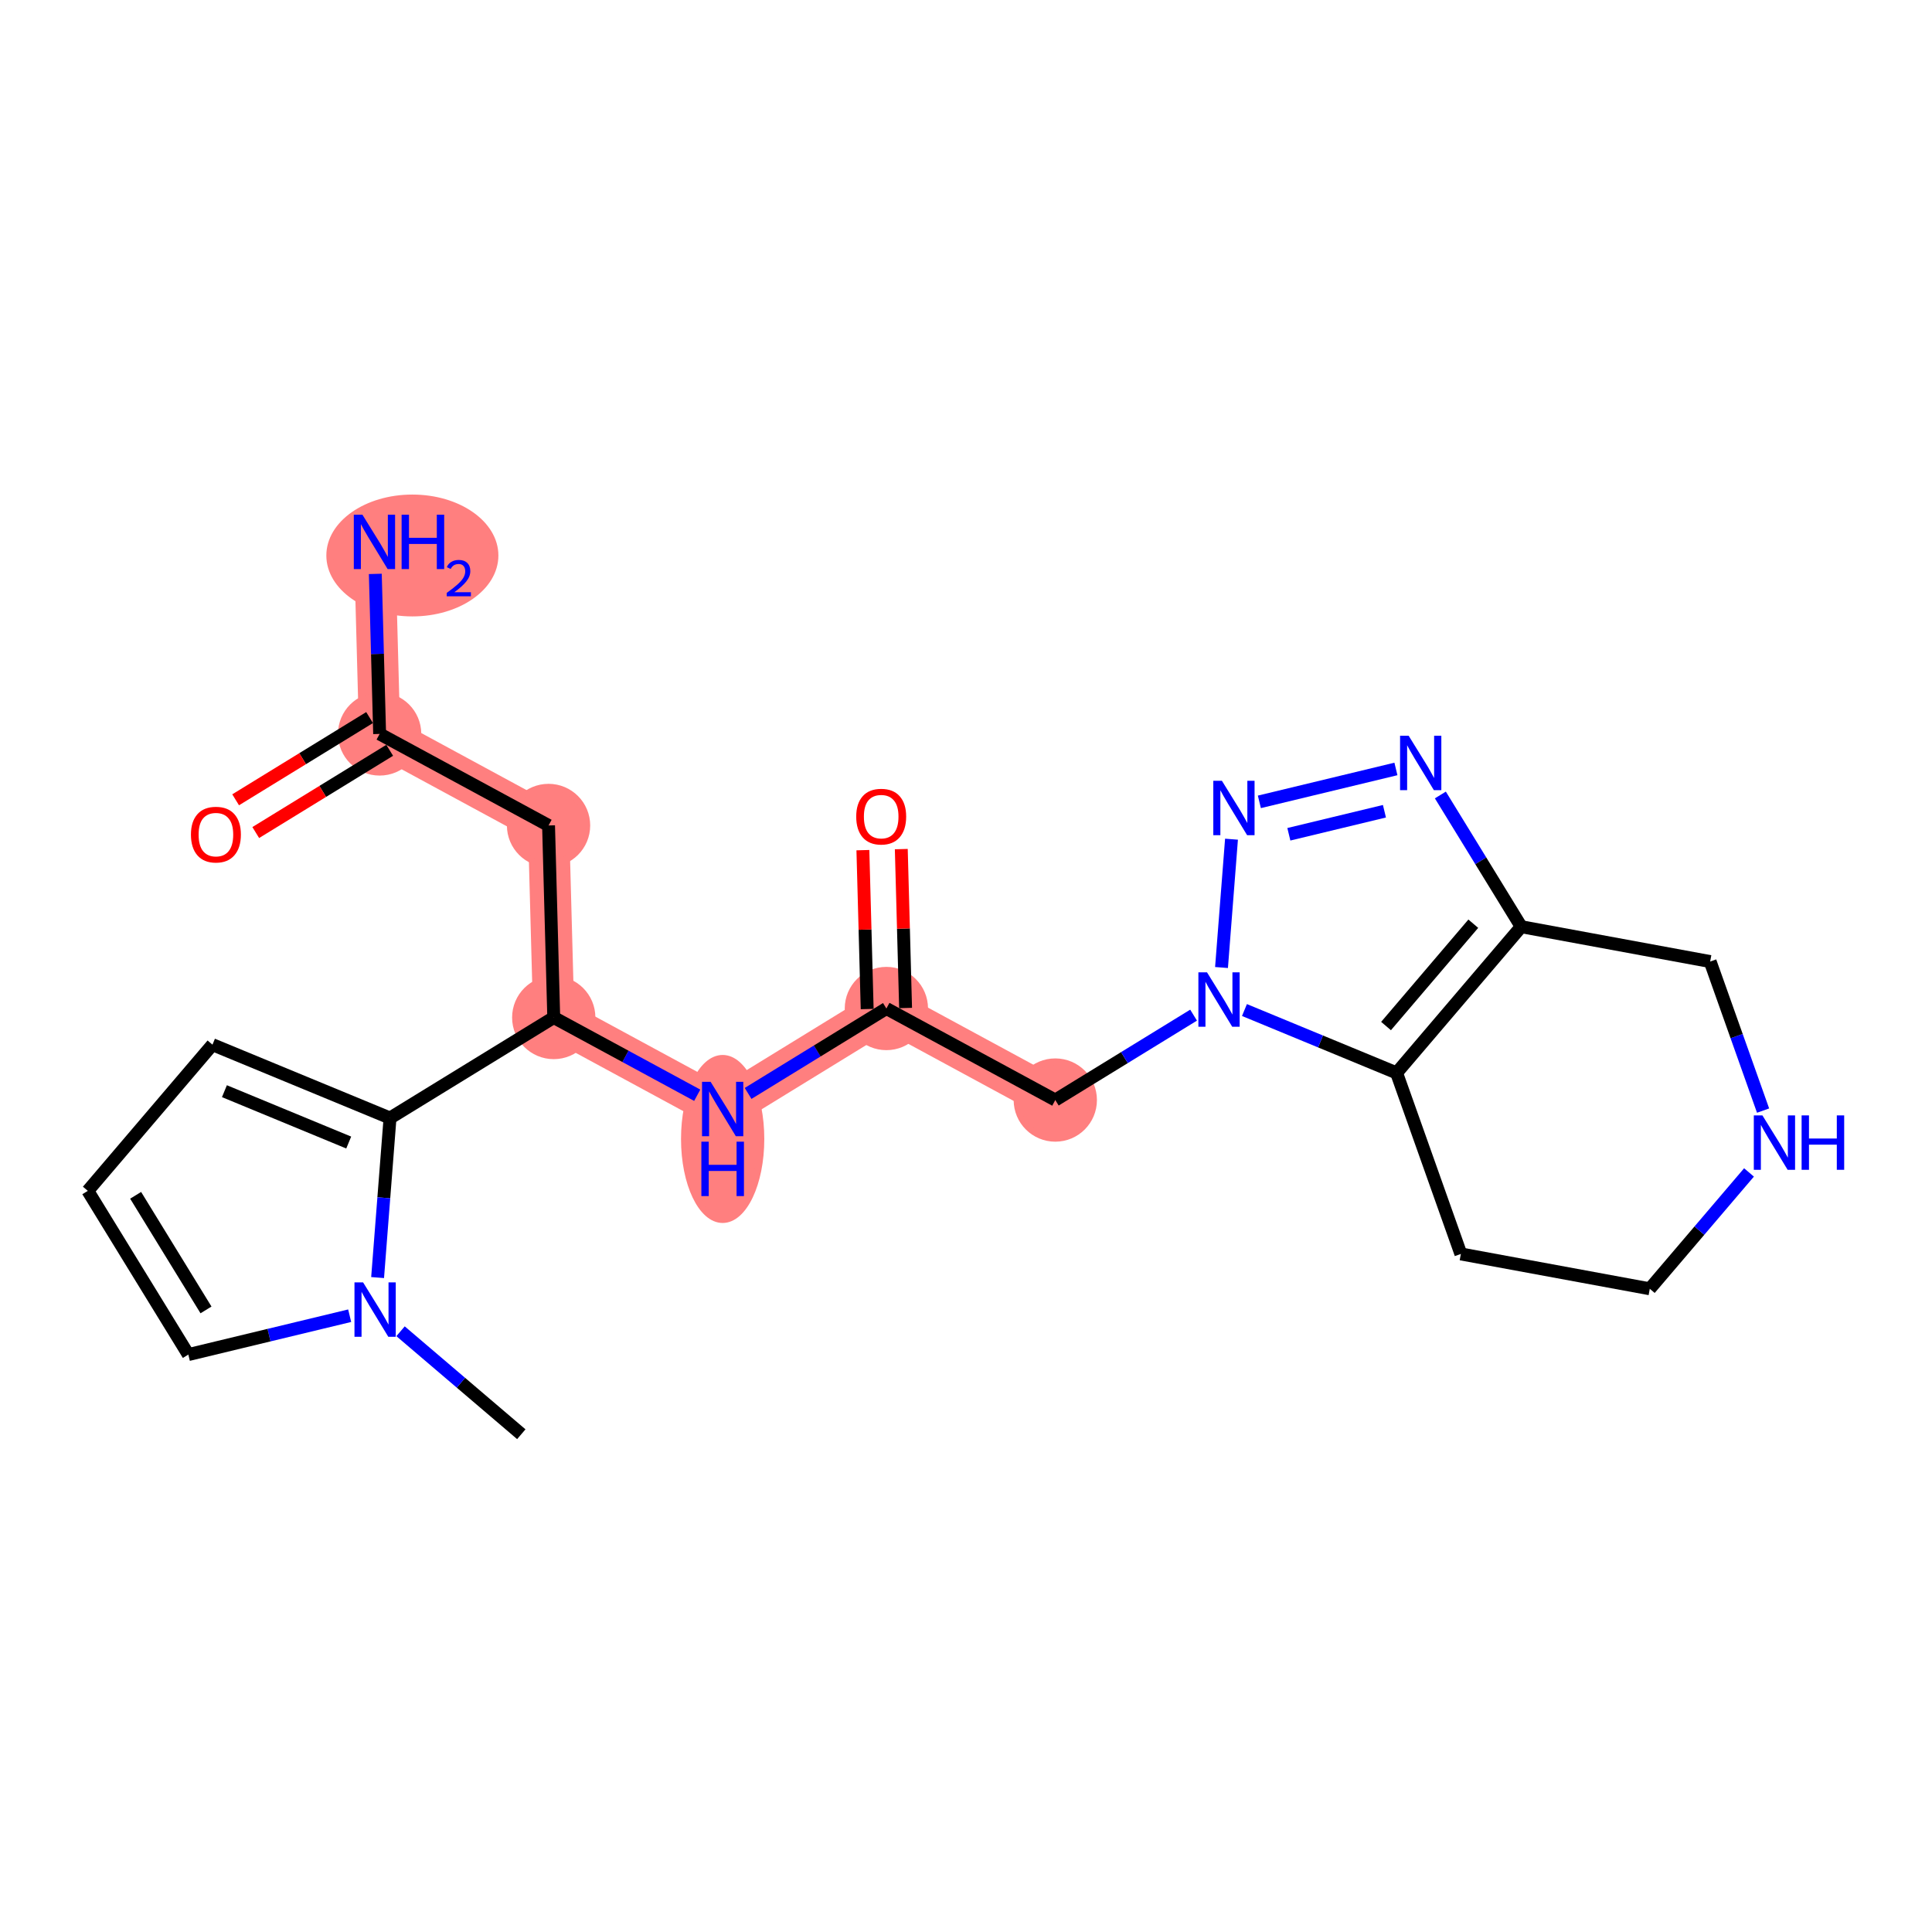 <?xml version='1.0' encoding='iso-8859-1'?>
<svg version='1.1' baseProfile='full'
              xmlns='http://www.w3.org/2000/svg'
                      xmlns:rdkit='http://www.rdkit.org/xml'
                      xmlns:xlink='http://www.w3.org/1999/xlink'
                  xml:space='preserve'
width='300px' height='300px' viewBox='0 0 300 300'>
<!-- END OF HEADER -->
<rect style='opacity:1.0;fill:#FFFFFF;stroke:none' width='300' height='300' x='0' y='0'> </rect>
<rect style='opacity:1.0;fill:#FFFFFF;stroke:none' width='300' height='300' x='0' y='0'> </rect>
<path d='M 85.985,157.999 L 85.179,128.178' style='fill:none;fill-rule:evenodd;stroke:#FF7F7F;stroke-width:6.4px;stroke-linecap:butt;stroke-linejoin:miter;stroke-opacity:1' />
<path d='M 85.985,157.999 L 112.214,172.211' style='fill:none;fill-rule:evenodd;stroke:#FF7F7F;stroke-width:6.4px;stroke-linecap:butt;stroke-linejoin:miter;stroke-opacity:1' />
<path d='M 85.179,128.178 L 58.95,113.965' style='fill:none;fill-rule:evenodd;stroke:#FF7F7F;stroke-width:6.4px;stroke-linecap:butt;stroke-linejoin:miter;stroke-opacity:1' />
<path d='M 58.95,113.965 L 58.144,84.144' style='fill:none;fill-rule:evenodd;stroke:#FF7F7F;stroke-width:6.4px;stroke-linecap:butt;stroke-linejoin:miter;stroke-opacity:1' />
<path d='M 112.214,172.211 L 137.637,156.602' style='fill:none;fill-rule:evenodd;stroke:#FF7F7F;stroke-width:6.4px;stroke-linecap:butt;stroke-linejoin:miter;stroke-opacity:1' />
<path d='M 137.637,156.602 L 163.866,170.815' style='fill:none;fill-rule:evenodd;stroke:#FF7F7F;stroke-width:6.4px;stroke-linecap:butt;stroke-linejoin:miter;stroke-opacity:1' />
<ellipse cx='85.985' cy='157.999' rx='5.966' ry='5.966'  style='fill:#FF7F7F;fill-rule:evenodd;stroke:#FF7F7F;stroke-width:1.0px;stroke-linecap:butt;stroke-linejoin:miter;stroke-opacity:1' />
<ellipse cx='85.179' cy='128.178' rx='5.966' ry='5.966'  style='fill:#FF7F7F;fill-rule:evenodd;stroke:#FF7F7F;stroke-width:1.0px;stroke-linecap:butt;stroke-linejoin:miter;stroke-opacity:1' />
<ellipse cx='58.95' cy='113.965' rx='5.966' ry='5.966'  style='fill:#FF7F7F;fill-rule:evenodd;stroke:#FF7F7F;stroke-width:1.0px;stroke-linecap:butt;stroke-linejoin:miter;stroke-opacity:1' />
<ellipse cx='64.032' cy='86.256' rx='12.858' ry='8.961'  style='fill:#FF7F7F;fill-rule:evenodd;stroke:#FF7F7F;stroke-width:1.0px;stroke-linecap:butt;stroke-linejoin:miter;stroke-opacity:1' />
<ellipse cx='112.214' cy='176.858' rx='5.966' ry='12.545'  style='fill:#FF7F7F;fill-rule:evenodd;stroke:#FF7F7F;stroke-width:1.0px;stroke-linecap:butt;stroke-linejoin:miter;stroke-opacity:1' />
<ellipse cx='137.637' cy='156.602' rx='5.966' ry='5.966'  style='fill:#FF7F7F;fill-rule:evenodd;stroke:#FF7F7F;stroke-width:1.0px;stroke-linecap:butt;stroke-linejoin:miter;stroke-opacity:1' />
<ellipse cx='163.866' cy='170.815' rx='5.966' ry='5.966'  style='fill:#FF7F7F;fill-rule:evenodd;stroke:#FF7F7F;stroke-width:1.0px;stroke-linecap:butt;stroke-linejoin:miter;stroke-opacity:1' />
<path class='bond-0 atom-0 atom-1' d='M 80.948,222.705 L 71.573,214.711' style='fill:none;fill-rule:evenodd;stroke:#000000;stroke-width:2.0px;stroke-linecap:butt;stroke-linejoin:miter;stroke-opacity:1' />
<path class='bond-0 atom-0 atom-1' d='M 71.573,214.711 L 62.197,206.717' style='fill:none;fill-rule:evenodd;stroke:#0000FF;stroke-width:2.0px;stroke-linecap:butt;stroke-linejoin:miter;stroke-opacity:1' />
<path class='bond-1 atom-1 atom-2' d='M 54.297,204.302 L 41.771,207.32' style='fill:none;fill-rule:evenodd;stroke:#0000FF;stroke-width:2.0px;stroke-linecap:butt;stroke-linejoin:miter;stroke-opacity:1' />
<path class='bond-1 atom-1 atom-2' d='M 41.771,207.32 L 29.245,210.339' style='fill:none;fill-rule:evenodd;stroke:#000000;stroke-width:2.0px;stroke-linecap:butt;stroke-linejoin:miter;stroke-opacity:1' />
<path class='bond-23 atom-5 atom-1' d='M 60.562,173.608 L 59.598,185.994' style='fill:none;fill-rule:evenodd;stroke:#000000;stroke-width:2.0px;stroke-linecap:butt;stroke-linejoin:miter;stroke-opacity:1' />
<path class='bond-23 atom-5 atom-1' d='M 59.598,185.994 L 58.634,198.38' style='fill:none;fill-rule:evenodd;stroke:#0000FF;stroke-width:2.0px;stroke-linecap:butt;stroke-linejoin:miter;stroke-opacity:1' />
<path class='bond-2 atom-2 atom-3' d='M 29.245,210.339 L 13.636,184.916' style='fill:none;fill-rule:evenodd;stroke:#000000;stroke-width:2.0px;stroke-linecap:butt;stroke-linejoin:miter;stroke-opacity:1' />
<path class='bond-2 atom-2 atom-3' d='M 31.988,203.403 L 21.062,185.607' style='fill:none;fill-rule:evenodd;stroke:#000000;stroke-width:2.0px;stroke-linecap:butt;stroke-linejoin:miter;stroke-opacity:1' />
<path class='bond-3 atom-3 atom-4' d='M 13.636,184.916 L 32.992,162.215' style='fill:none;fill-rule:evenodd;stroke:#000000;stroke-width:2.0px;stroke-linecap:butt;stroke-linejoin:miter;stroke-opacity:1' />
<path class='bond-4 atom-4 atom-5' d='M 32.992,162.215 L 60.562,173.608' style='fill:none;fill-rule:evenodd;stroke:#000000;stroke-width:2.0px;stroke-linecap:butt;stroke-linejoin:miter;stroke-opacity:1' />
<path class='bond-4 atom-4 atom-5' d='M 34.849,169.438 L 54.148,177.413' style='fill:none;fill-rule:evenodd;stroke:#000000;stroke-width:2.0px;stroke-linecap:butt;stroke-linejoin:miter;stroke-opacity:1' />
<path class='bond-5 atom-5 atom-6' d='M 60.562,173.608 L 85.985,157.999' style='fill:none;fill-rule:evenodd;stroke:#000000;stroke-width:2.0px;stroke-linecap:butt;stroke-linejoin:miter;stroke-opacity:1' />
<path class='bond-6 atom-6 atom-7' d='M 85.985,157.999 L 85.179,128.178' style='fill:none;fill-rule:evenodd;stroke:#000000;stroke-width:2.0px;stroke-linecap:butt;stroke-linejoin:miter;stroke-opacity:1' />
<path class='bond-10 atom-6 atom-11' d='M 85.985,157.999 L 97.125,164.035' style='fill:none;fill-rule:evenodd;stroke:#000000;stroke-width:2.0px;stroke-linecap:butt;stroke-linejoin:miter;stroke-opacity:1' />
<path class='bond-10 atom-6 atom-11' d='M 97.125,164.035 L 108.265,170.071' style='fill:none;fill-rule:evenodd;stroke:#0000FF;stroke-width:2.0px;stroke-linecap:butt;stroke-linejoin:miter;stroke-opacity:1' />
<path class='bond-7 atom-7 atom-8' d='M 85.179,128.178 L 58.95,113.965' style='fill:none;fill-rule:evenodd;stroke:#000000;stroke-width:2.0px;stroke-linecap:butt;stroke-linejoin:miter;stroke-opacity:1' />
<path class='bond-8 atom-8 atom-9' d='M 58.95,113.965 L 58.614,101.54' style='fill:none;fill-rule:evenodd;stroke:#000000;stroke-width:2.0px;stroke-linecap:butt;stroke-linejoin:miter;stroke-opacity:1' />
<path class='bond-8 atom-8 atom-9' d='M 58.614,101.54 L 58.278,89.114' style='fill:none;fill-rule:evenodd;stroke:#0000FF;stroke-width:2.0px;stroke-linecap:butt;stroke-linejoin:miter;stroke-opacity:1' />
<path class='bond-9 atom-8 atom-10' d='M 57.389,111.423 L 46.99,117.808' style='fill:none;fill-rule:evenodd;stroke:#000000;stroke-width:2.0px;stroke-linecap:butt;stroke-linejoin:miter;stroke-opacity:1' />
<path class='bond-9 atom-8 atom-10' d='M 46.99,117.808 L 36.59,124.193' style='fill:none;fill-rule:evenodd;stroke:#FF0000;stroke-width:2.0px;stroke-linecap:butt;stroke-linejoin:miter;stroke-opacity:1' />
<path class='bond-9 atom-8 atom-10' d='M 60.511,116.507 L 50.111,122.892' style='fill:none;fill-rule:evenodd;stroke:#000000;stroke-width:2.0px;stroke-linecap:butt;stroke-linejoin:miter;stroke-opacity:1' />
<path class='bond-9 atom-8 atom-10' d='M 50.111,122.892 L 39.712,129.277' style='fill:none;fill-rule:evenodd;stroke:#FF0000;stroke-width:2.0px;stroke-linecap:butt;stroke-linejoin:miter;stroke-opacity:1' />
<path class='bond-11 atom-11 atom-12' d='M 116.164,169.786 L 126.901,163.194' style='fill:none;fill-rule:evenodd;stroke:#0000FF;stroke-width:2.0px;stroke-linecap:butt;stroke-linejoin:miter;stroke-opacity:1' />
<path class='bond-11 atom-11 atom-12' d='M 126.901,163.194 L 137.637,156.602' style='fill:none;fill-rule:evenodd;stroke:#000000;stroke-width:2.0px;stroke-linecap:butt;stroke-linejoin:miter;stroke-opacity:1' />
<path class='bond-12 atom-12 atom-13' d='M 140.619,156.522 L 140.286,144.186' style='fill:none;fill-rule:evenodd;stroke:#000000;stroke-width:2.0px;stroke-linecap:butt;stroke-linejoin:miter;stroke-opacity:1' />
<path class='bond-12 atom-12 atom-13' d='M 140.286,144.186 L 139.952,131.849' style='fill:none;fill-rule:evenodd;stroke:#FF0000;stroke-width:2.0px;stroke-linecap:butt;stroke-linejoin:miter;stroke-opacity:1' />
<path class='bond-12 atom-12 atom-13' d='M 134.655,156.683 L 134.322,144.347' style='fill:none;fill-rule:evenodd;stroke:#000000;stroke-width:2.0px;stroke-linecap:butt;stroke-linejoin:miter;stroke-opacity:1' />
<path class='bond-12 atom-12 atom-13' d='M 134.322,144.347 L 133.988,132.011' style='fill:none;fill-rule:evenodd;stroke:#FF0000;stroke-width:2.0px;stroke-linecap:butt;stroke-linejoin:miter;stroke-opacity:1' />
<path class='bond-13 atom-12 atom-14' d='M 137.637,156.602 L 163.866,170.815' style='fill:none;fill-rule:evenodd;stroke:#000000;stroke-width:2.0px;stroke-linecap:butt;stroke-linejoin:miter;stroke-opacity:1' />
<path class='bond-14 atom-14 atom-15' d='M 163.866,170.815 L 174.603,164.223' style='fill:none;fill-rule:evenodd;stroke:#000000;stroke-width:2.0px;stroke-linecap:butt;stroke-linejoin:miter;stroke-opacity:1' />
<path class='bond-14 atom-14 atom-15' d='M 174.603,164.223 L 185.339,157.631' style='fill:none;fill-rule:evenodd;stroke:#0000FF;stroke-width:2.0px;stroke-linecap:butt;stroke-linejoin:miter;stroke-opacity:1' />
<path class='bond-15 atom-15 atom-16' d='M 189.676,150.236 L 191.227,130.309' style='fill:none;fill-rule:evenodd;stroke:#0000FF;stroke-width:2.0px;stroke-linecap:butt;stroke-linejoin:miter;stroke-opacity:1' />
<path class='bond-24 atom-19 atom-15' d='M 216.86,166.599 L 205.05,161.718' style='fill:none;fill-rule:evenodd;stroke:#000000;stroke-width:2.0px;stroke-linecap:butt;stroke-linejoin:miter;stroke-opacity:1' />
<path class='bond-24 atom-19 atom-15' d='M 205.05,161.718 L 193.239,156.838' style='fill:none;fill-rule:evenodd;stroke:#0000FF;stroke-width:2.0px;stroke-linecap:butt;stroke-linejoin:miter;stroke-opacity:1' />
<path class='bond-16 atom-16 atom-17' d='M 195.554,124.512 L 216.758,119.402' style='fill:none;fill-rule:evenodd;stroke:#0000FF;stroke-width:2.0px;stroke-linecap:butt;stroke-linejoin:miter;stroke-opacity:1' />
<path class='bond-16 atom-16 atom-17' d='M 200.133,129.546 L 214.975,125.969' style='fill:none;fill-rule:evenodd;stroke:#0000FF;stroke-width:2.0px;stroke-linecap:butt;stroke-linejoin:miter;stroke-opacity:1' />
<path class='bond-17 atom-17 atom-18' d='M 223.658,123.445 L 229.937,133.671' style='fill:none;fill-rule:evenodd;stroke:#0000FF;stroke-width:2.0px;stroke-linecap:butt;stroke-linejoin:miter;stroke-opacity:1' />
<path class='bond-17 atom-17 atom-18' d='M 229.937,133.671 L 236.215,143.898' style='fill:none;fill-rule:evenodd;stroke:#000000;stroke-width:2.0px;stroke-linecap:butt;stroke-linejoin:miter;stroke-opacity:1' />
<path class='bond-18 atom-18 atom-19' d='M 236.215,143.898 L 216.86,166.599' style='fill:none;fill-rule:evenodd;stroke:#000000;stroke-width:2.0px;stroke-linecap:butt;stroke-linejoin:miter;stroke-opacity:1' />
<path class='bond-18 atom-18 atom-19' d='M 228.772,143.432 L 215.223,159.323' style='fill:none;fill-rule:evenodd;stroke:#000000;stroke-width:2.0px;stroke-linecap:butt;stroke-linejoin:miter;stroke-opacity:1' />
<path class='bond-25 atom-23 atom-18' d='M 265.553,149.309 L 236.215,143.898' style='fill:none;fill-rule:evenodd;stroke:#000000;stroke-width:2.0px;stroke-linecap:butt;stroke-linejoin:miter;stroke-opacity:1' />
<path class='bond-19 atom-19 atom-20' d='M 216.86,166.599 L 226.842,194.711' style='fill:none;fill-rule:evenodd;stroke:#000000;stroke-width:2.0px;stroke-linecap:butt;stroke-linejoin:miter;stroke-opacity:1' />
<path class='bond-20 atom-20 atom-21' d='M 226.842,194.711 L 256.179,200.123' style='fill:none;fill-rule:evenodd;stroke:#000000;stroke-width:2.0px;stroke-linecap:butt;stroke-linejoin:miter;stroke-opacity:1' />
<path class='bond-21 atom-21 atom-22' d='M 256.179,200.123 L 263.882,191.089' style='fill:none;fill-rule:evenodd;stroke:#000000;stroke-width:2.0px;stroke-linecap:butt;stroke-linejoin:miter;stroke-opacity:1' />
<path class='bond-21 atom-21 atom-22' d='M 263.882,191.089 L 271.585,182.054' style='fill:none;fill-rule:evenodd;stroke:#0000FF;stroke-width:2.0px;stroke-linecap:butt;stroke-linejoin:miter;stroke-opacity:1' />
<path class='bond-22 atom-22 atom-23' d='M 273.77,172.452 L 269.661,160.881' style='fill:none;fill-rule:evenodd;stroke:#0000FF;stroke-width:2.0px;stroke-linecap:butt;stroke-linejoin:miter;stroke-opacity:1' />
<path class='bond-22 atom-22 atom-23' d='M 269.661,160.881 L 265.553,149.309' style='fill:none;fill-rule:evenodd;stroke:#000000;stroke-width:2.0px;stroke-linecap:butt;stroke-linejoin:miter;stroke-opacity:1' />
<path  class='atom-1' d='M 56.38 199.126
L 59.148 203.6
Q 59.423 204.042, 59.864 204.841
Q 60.306 205.641, 60.329 205.689
L 60.329 199.126
L 61.451 199.126
L 61.451 207.574
L 60.294 207.574
L 57.322 202.682
Q 56.976 202.109, 56.606 201.452
Q 56.248 200.796, 56.141 200.593
L 56.141 207.574
L 55.043 207.574
L 55.043 199.126
L 56.38 199.126
' fill='#0000FF'/>
<path  class='atom-9' d='M 56.276 79.92
L 59.045 84.394
Q 59.319 84.836, 59.761 85.635
Q 60.202 86.435, 60.226 86.483
L 60.226 79.92
L 61.348 79.92
L 61.348 88.368
L 60.19 88.368
L 57.219 83.476
Q 56.873 82.903, 56.503 82.247
Q 56.145 81.59, 56.038 81.387
L 56.038 88.368
L 54.94 88.368
L 54.94 79.92
L 56.276 79.92
' fill='#0000FF'/>
<path  class='atom-9' d='M 62.362 79.92
L 63.508 79.92
L 63.508 83.511
L 67.827 83.511
L 67.827 79.92
L 68.973 79.92
L 68.973 88.368
L 67.827 88.368
L 67.827 84.466
L 63.508 84.466
L 63.508 88.368
L 62.362 88.368
L 62.362 79.92
' fill='#0000FF'/>
<path  class='atom-9' d='M 69.382 88.072
Q 69.587 87.544, 70.075 87.253
Q 70.564 86.953, 71.241 86.953
Q 72.084 86.953, 72.556 87.41
Q 73.029 87.867, 73.029 88.678
Q 73.029 89.505, 72.415 90.277
Q 71.808 91.049, 70.548 91.962
L 73.123 91.962
L 73.123 92.592
L 69.367 92.592
L 69.367 92.065
Q 70.406 91.324, 71.02 90.773
Q 71.643 90.222, 71.942 89.726
Q 72.241 89.229, 72.241 88.718
Q 72.241 88.182, 71.974 87.883
Q 71.706 87.583, 71.241 87.583
Q 70.792 87.583, 70.493 87.765
Q 70.194 87.946, 69.981 88.347
L 69.382 88.072
' fill='#0000FF'/>
<path  class='atom-10' d='M 29.649 129.598
Q 29.649 127.569, 30.651 126.436
Q 31.654 125.302, 33.527 125.302
Q 35.401 125.302, 36.403 126.436
Q 37.405 127.569, 37.405 129.598
Q 37.405 131.65, 36.391 132.82
Q 35.377 133.977, 33.527 133.977
Q 31.666 133.977, 30.651 132.82
Q 29.649 131.662, 29.649 129.598
M 33.527 133.023
Q 34.816 133.023, 35.508 132.163
Q 36.212 131.292, 36.212 129.598
Q 36.212 127.939, 35.508 127.104
Q 34.816 126.257, 33.527 126.257
Q 32.238 126.257, 31.534 127.092
Q 30.842 127.927, 30.842 129.598
Q 30.842 131.304, 31.534 132.163
Q 32.238 133.023, 33.527 133.023
' fill='#FF0000'/>
<path  class='atom-11' d='M 110.347 167.987
L 113.115 172.462
Q 113.39 172.903, 113.831 173.703
Q 114.273 174.502, 114.297 174.55
L 114.297 167.987
L 115.418 167.987
L 115.418 176.435
L 114.261 176.435
L 111.29 171.543
Q 110.944 170.97, 110.574 170.314
Q 110.216 169.658, 110.108 169.455
L 110.108 176.435
L 109.01 176.435
L 109.01 167.987
L 110.347 167.987
' fill='#0000FF'/>
<path  class='atom-11' d='M 108.909 177.28
L 110.055 177.28
L 110.055 180.872
L 114.374 180.872
L 114.374 177.28
L 115.52 177.28
L 115.52 185.729
L 114.374 185.729
L 114.374 181.827
L 110.055 181.827
L 110.055 185.729
L 108.909 185.729
L 108.909 177.28
' fill='#0000FF'/>
<path  class='atom-13' d='M 132.953 126.805
Q 132.953 124.776, 133.955 123.643
Q 134.958 122.509, 136.831 122.509
Q 138.704 122.509, 139.707 123.643
Q 140.709 124.776, 140.709 126.805
Q 140.709 128.857, 139.695 130.027
Q 138.681 131.184, 136.831 131.184
Q 134.969 131.184, 133.955 130.027
Q 132.953 128.869, 132.953 126.805
M 136.831 130.23
Q 138.12 130.23, 138.812 129.371
Q 139.516 128.499, 139.516 126.805
Q 139.516 125.146, 138.812 124.311
Q 138.12 123.464, 136.831 123.464
Q 135.542 123.464, 134.838 124.299
Q 134.146 125.134, 134.146 126.805
Q 134.146 128.511, 134.838 129.371
Q 135.542 130.23, 136.831 130.23
' fill='#FF0000'/>
<path  class='atom-15' d='M 187.422 150.982
L 190.19 155.456
Q 190.465 155.898, 190.906 156.697
Q 191.348 157.497, 191.371 157.545
L 191.371 150.982
L 192.493 150.982
L 192.493 159.43
L 191.336 159.43
L 188.364 154.538
Q 188.018 153.965, 187.648 153.309
Q 187.29 152.652, 187.183 152.449
L 187.183 159.43
L 186.085 159.43
L 186.085 150.982
L 187.422 150.982
' fill='#0000FF'/>
<path  class='atom-16' d='M 189.737 121.239
L 192.505 125.714
Q 192.78 126.156, 193.221 126.955
Q 193.663 127.755, 193.687 127.803
L 193.687 121.239
L 194.808 121.239
L 194.808 129.688
L 193.651 129.688
L 190.68 124.795
Q 190.334 124.223, 189.964 123.566
Q 189.606 122.91, 189.498 122.707
L 189.498 129.688
L 188.401 129.688
L 188.401 121.239
L 189.737 121.239
' fill='#0000FF'/>
<path  class='atom-17' d='M 218.739 114.251
L 221.507 118.726
Q 221.782 119.167, 222.223 119.967
Q 222.665 120.766, 222.689 120.814
L 222.689 114.251
L 223.81 114.251
L 223.81 122.699
L 222.653 122.699
L 219.682 117.807
Q 219.336 117.234, 218.966 116.578
Q 218.608 115.921, 218.5 115.718
L 218.5 122.699
L 217.402 122.699
L 217.402 114.251
L 218.739 114.251
' fill='#0000FF'/>
<path  class='atom-22' d='M 273.667 173.198
L 276.435 177.672
Q 276.71 178.114, 277.151 178.913
Q 277.593 179.713, 277.617 179.761
L 277.617 173.198
L 278.739 173.198
L 278.739 181.646
L 277.581 181.646
L 274.61 176.754
Q 274.264 176.181, 273.894 175.525
Q 273.536 174.868, 273.428 174.665
L 273.428 181.646
L 272.331 181.646
L 272.331 173.198
L 273.667 173.198
' fill='#0000FF'/>
<path  class='atom-22' d='M 279.753 173.198
L 280.898 173.198
L 280.898 176.789
L 285.218 176.789
L 285.218 173.198
L 286.364 173.198
L 286.364 181.646
L 285.218 181.646
L 285.218 177.744
L 280.898 177.744
L 280.898 181.646
L 279.753 181.646
L 279.753 173.198
' fill='#0000FF'/>
</svg>
